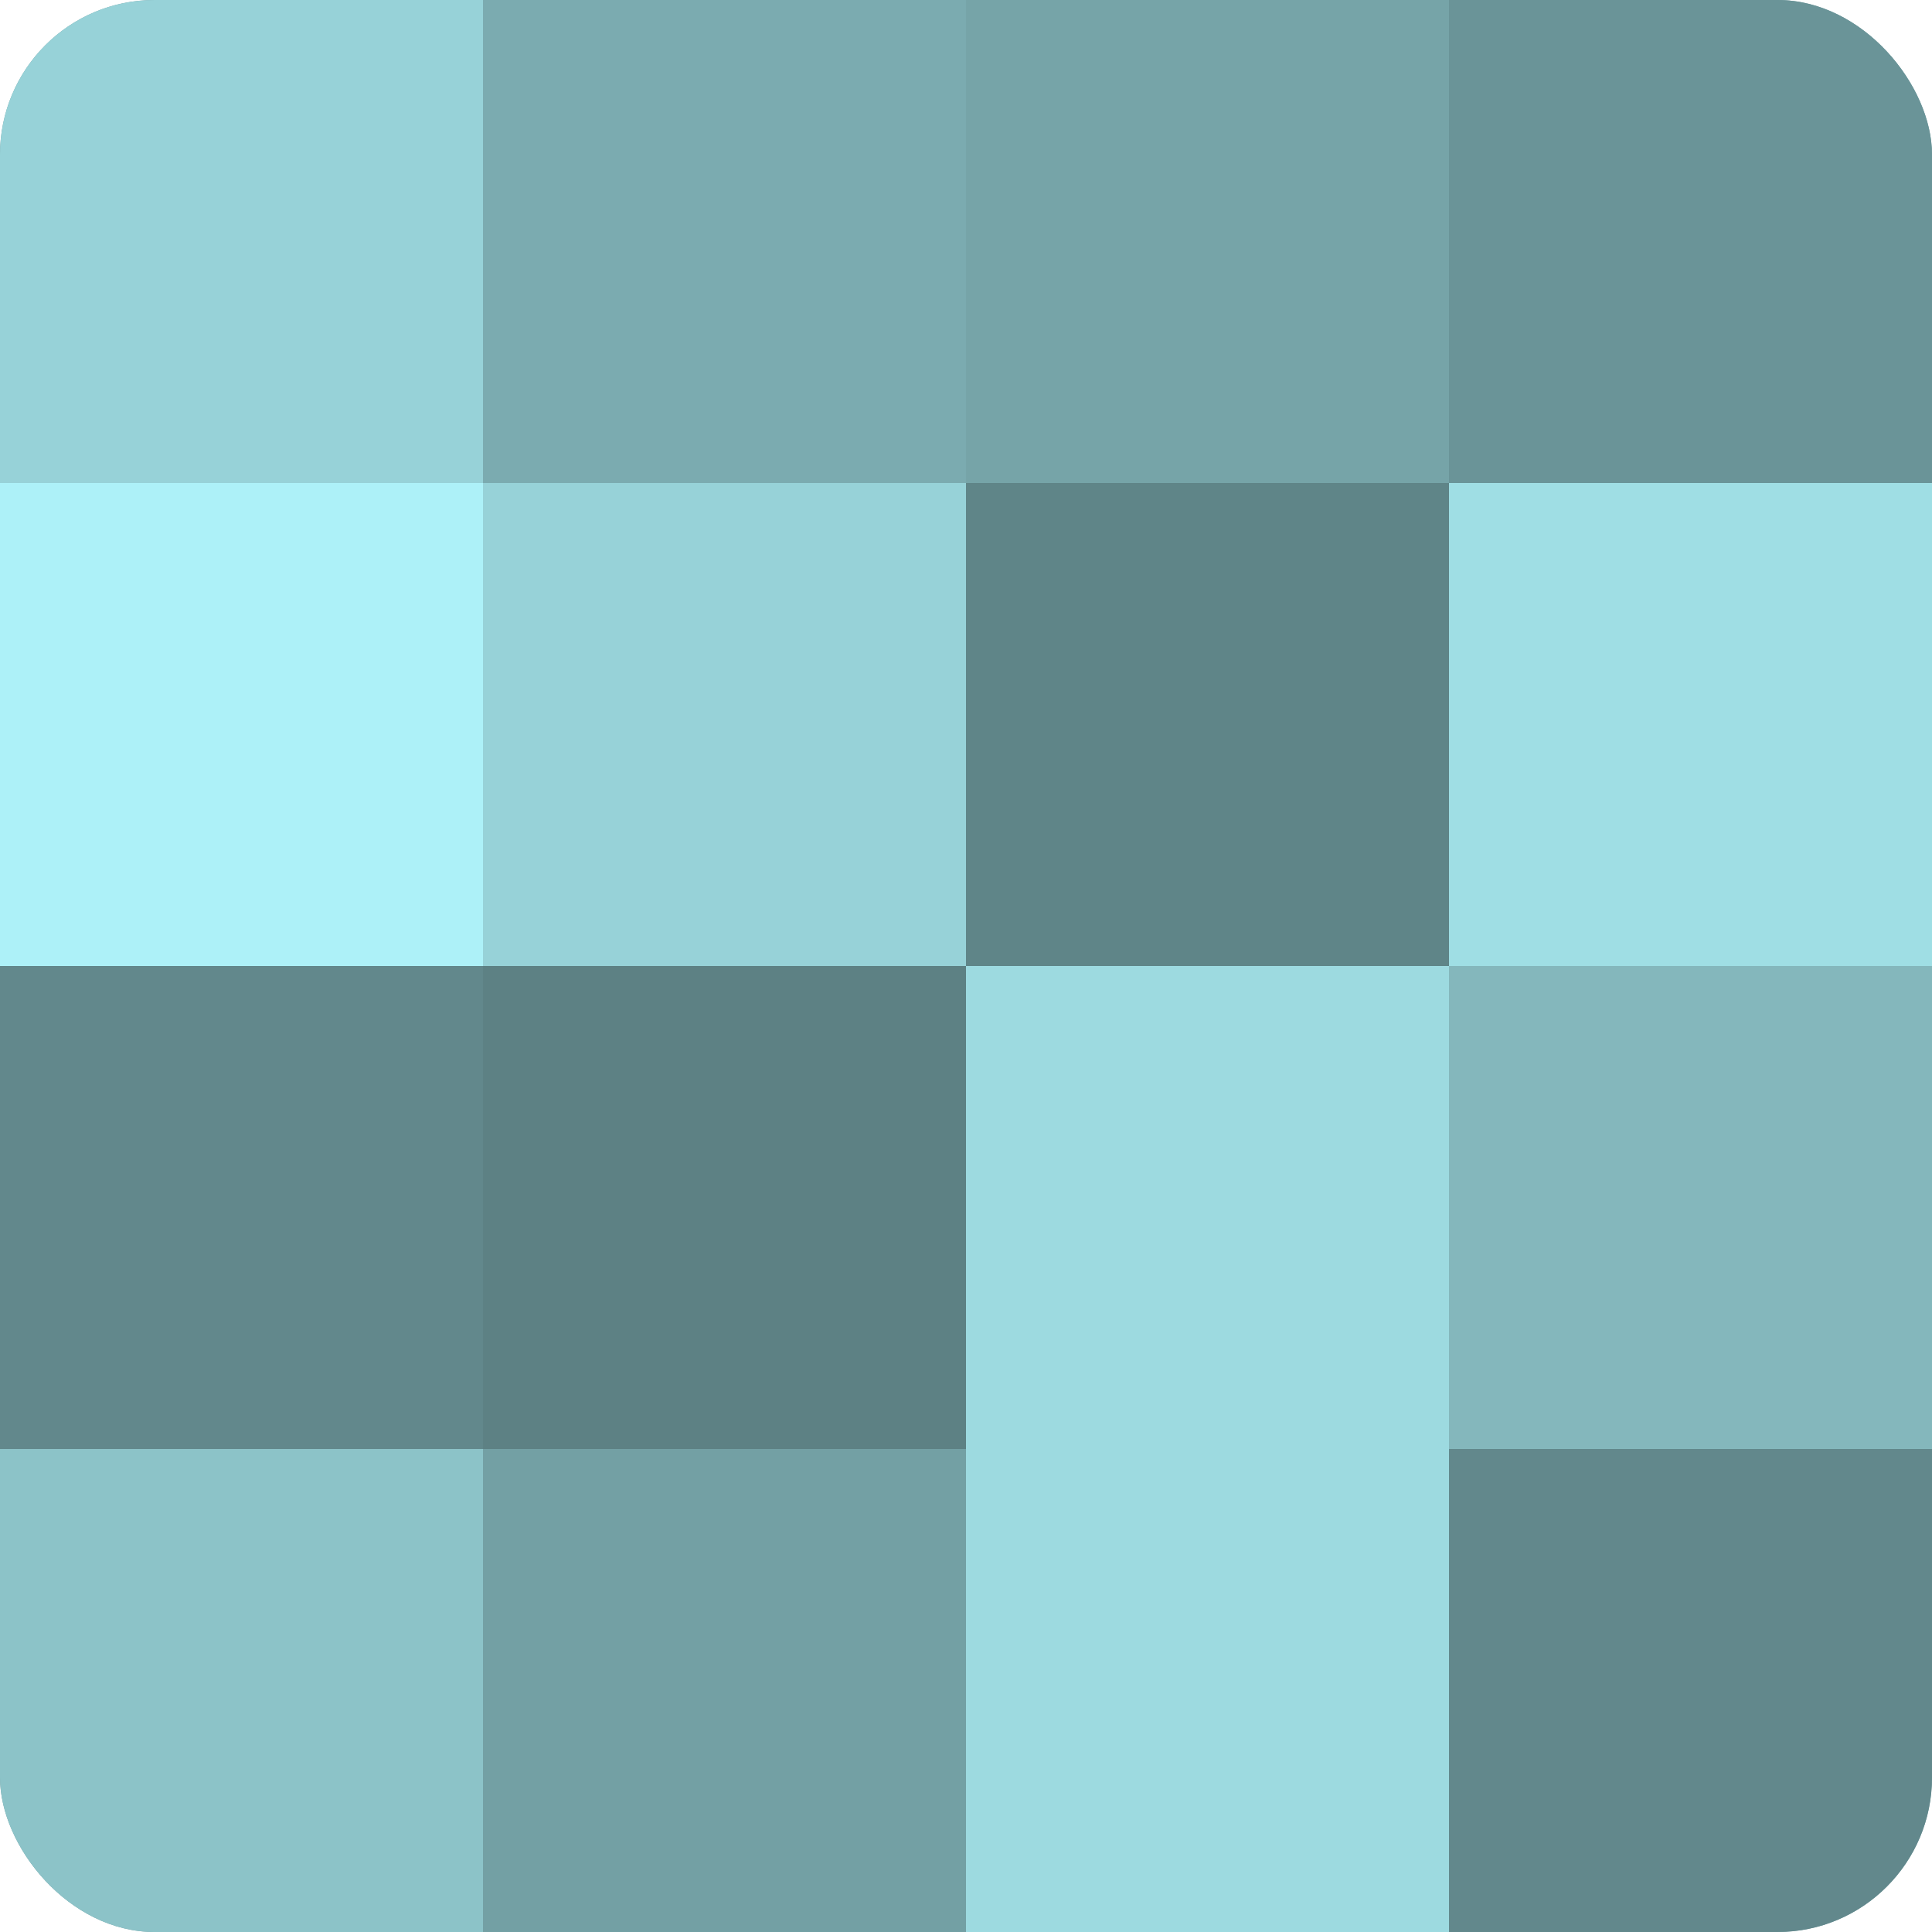 <?xml version="1.0" encoding="UTF-8"?>
<svg xmlns="http://www.w3.org/2000/svg" width="60" height="60" viewBox="0 0 100 100" preserveAspectRatio="xMidYMid meet"><defs><clipPath id="c" width="100" height="100"><rect width="100" height="100" rx="8" ry="8"/></clipPath></defs><g clip-path="url(#c)"><rect width="100" height="100" fill="#709ca0"/><rect width="25" height="25" fill="#97d2d8"/><rect y="25" width="25" height="25" fill="#adf1f8"/><rect y="50" width="25" height="25" fill="#62888c"/><rect y="75" width="25" height="25" fill="#8cc3c8"/><rect x="25" width="25" height="25" fill="#7babb0"/><rect x="25" y="25" width="25" height="25" fill="#97d2d8"/><rect x="25" y="50" width="25" height="25" fill="#5d8184"/><rect x="25" y="75" width="25" height="25" fill="#73a0a4"/><rect x="50" width="25" height="25" fill="#76a4a8"/><rect x="50" y="25" width="25" height="25" fill="#5f8588"/><rect x="50" y="50" width="25" height="25" fill="#9ddae0"/><rect x="50" y="75" width="25" height="25" fill="#9ddae0"/><rect x="75" width="25" height="25" fill="#6a9498"/><rect x="75" y="25" width="25" height="25" fill="#9fdee4"/><rect x="75" y="50" width="25" height="25" fill="#84b7bc"/><rect x="75" y="75" width="25" height="25" fill="#62888c"/></g></svg>
